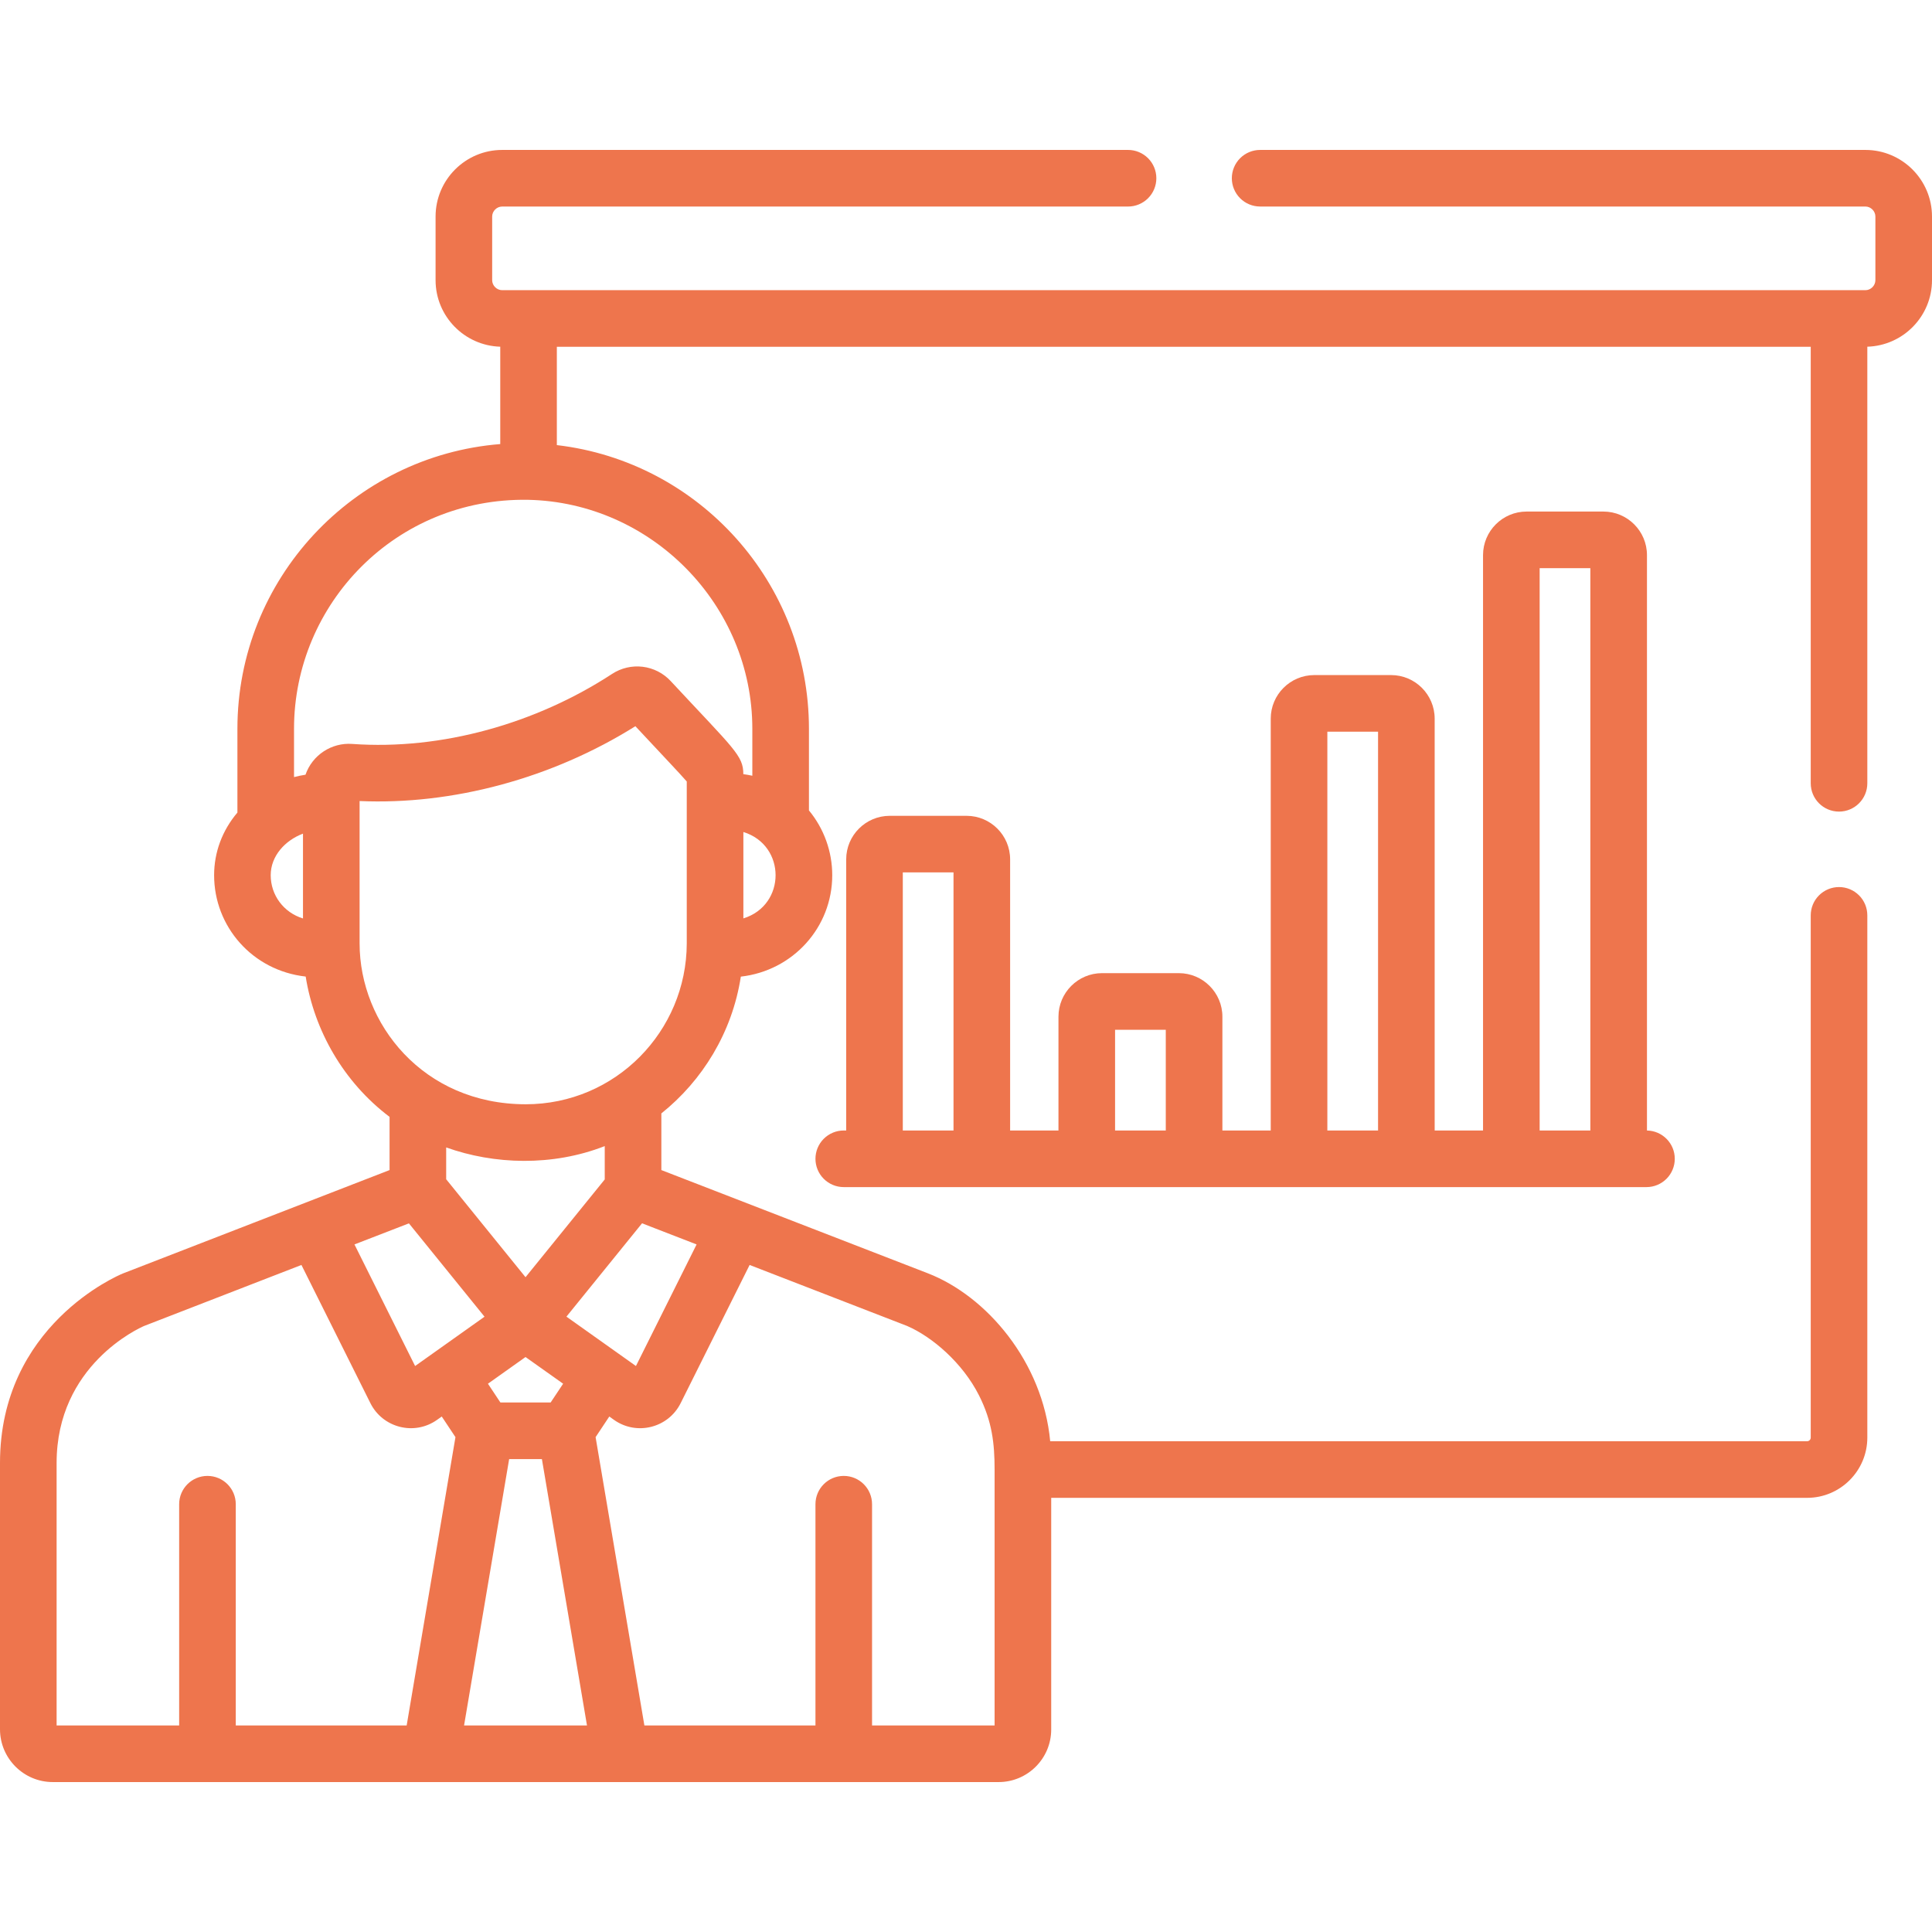 <svg width="86" height="86" viewBox="0 0 86 86" fill="none" xmlns="http://www.w3.org/2000/svg">
<path d="M73.312 50.323V24.71C73.312 23.641 72.442 22.771 71.373 22.771H67.954C66.885 22.771 66.015 23.641 66.015 24.71V50.322H63.862V31.989C63.862 30.92 62.992 30.05 61.923 30.05H58.504C57.435 30.05 56.565 30.92 56.565 31.989V50.322H54.413V45.257C54.413 44.188 53.543 43.318 52.474 43.318H49.055C47.986 43.318 47.116 44.188 47.116 45.257V50.322H44.964V38.253C44.964 37.184 44.094 36.315 43.025 36.315H39.606C38.537 36.315 37.667 37.184 37.667 38.253V50.322H37.558C37.224 50.322 36.904 50.455 36.668 50.691C36.431 50.928 36.299 51.248 36.299 51.582C36.299 51.916 36.431 52.237 36.668 52.473C36.904 52.709 37.224 52.842 37.558 52.842H73.29C73.624 52.842 73.945 52.709 74.181 52.473C74.417 52.237 74.55 51.916 74.55 51.582C74.55 50.894 73.998 50.335 73.312 50.323ZM42.444 50.322H40.187V38.834H42.444V50.322ZM51.893 50.322H49.636V45.838H51.893V50.322ZM61.342 50.322H59.085V32.57H61.342V50.322ZM70.792 50.322H68.535V25.291H70.792V50.322H70.792Z" fill="#EE754D"/>
<path d="M83.034 6.674H56.093C55.758 6.674 55.438 6.807 55.202 7.043C54.966 7.279 54.833 7.599 54.833 7.934C54.833 8.268 54.966 8.588 55.202 8.824C55.438 9.061 55.758 9.193 56.093 9.193H83.034C83.276 9.193 83.48 9.398 83.48 9.639V12.471C83.48 12.713 83.276 12.917 83.034 12.917H22.354C22.113 12.917 21.908 12.713 21.908 12.471V9.639C21.908 9.398 22.113 9.194 22.354 9.194H50.214C50.548 9.194 50.868 9.061 51.104 8.825C51.341 8.588 51.473 8.268 51.473 7.934C51.473 7.6 51.341 7.279 51.104 7.043C50.868 6.807 50.548 6.674 50.214 6.674H22.354C20.719 6.674 19.389 8.004 19.389 9.64V12.471C19.389 14.077 20.673 15.386 22.268 15.433V19.767C15.73 20.289 10.568 25.772 10.568 32.443V36.17C9.895 36.964 9.531 37.933 9.531 38.959C9.531 41.239 11.229 43.204 13.607 43.47C13.988 45.864 15.285 48.163 17.341 49.716V52.084L5.49 56.679C5.482 56.682 5.475 56.685 5.467 56.688C5.243 56.78 0 59.006 0 65.121V76.976C0 78.272 1.054 79.326 2.35 79.326H44.452C45.743 79.326 46.793 78.276 46.793 76.985V66.674H80.44C81.918 66.674 83.121 65.471 83.121 63.992V40.746C83.121 40.412 82.989 40.091 82.752 39.855C82.516 39.619 82.196 39.486 81.862 39.486C81.528 39.486 81.207 39.619 80.971 39.855C80.734 40.091 80.602 40.412 80.602 40.746V63.993C80.602 64.036 80.585 64.077 80.554 64.107C80.524 64.137 80.483 64.154 80.44 64.154H46.748C46.418 60.628 43.927 57.697 41.302 56.679L29.439 52.084V49.562C31.26 48.108 32.594 45.962 32.977 43.473C35.298 43.21 37.046 41.28 37.046 38.959C37.046 37.906 36.679 36.886 36.009 36.075V32.442C36.009 25.94 31.113 20.551 24.787 19.813V15.437H80.602V34.867C80.602 35.562 81.165 36.127 81.861 36.127C82.557 36.127 83.121 35.562 83.121 34.867V15.433C84.716 15.386 86 14.077 86 12.471V9.639C86 8.004 84.67 6.674 83.034 6.674ZM13.487 40.884C12.619 40.618 12.05 39.84 12.05 38.959C12.05 38.103 12.69 37.408 13.487 37.108V40.884ZM18.202 54.456L21.568 58.611C20.115 59.643 18.635 60.695 18.478 60.806L15.778 55.394L18.202 54.456ZM23.393 56.853L19.861 52.493V51.076C21.994 51.84 24.588 51.928 26.919 51.017V52.501L23.393 56.853ZM25.067 61.594L24.511 62.43H22.275L21.72 61.594L23.393 60.406L25.067 61.594ZM18.102 76.806H10.495V66.957C10.495 66.262 9.931 65.698 9.235 65.698C8.539 65.698 7.975 66.262 7.975 66.957V76.806H2.52V65.121C2.52 60.774 6.184 59.123 6.418 59.022L13.418 56.308L16.487 62.458C17.037 63.56 18.446 63.92 19.457 63.201L19.664 63.054L20.274 63.972L18.102 76.806ZM20.657 76.806L22.664 64.95H24.122L26.129 76.806H20.657ZM40.376 59.022C41.492 59.504 42.847 60.661 43.581 62.117C44.163 63.271 44.273 64.259 44.273 65.414V76.806H38.818V66.957C38.818 66.262 38.254 65.698 37.559 65.698C36.863 65.698 36.299 66.262 36.299 66.957V76.806H28.684L26.512 63.972L27.122 63.054L27.329 63.202C28.338 63.918 29.748 63.564 30.299 62.458L33.368 56.308L40.376 59.022ZM31.008 55.394L28.308 60.806L25.214 58.608L28.58 54.453L29.12 54.663L31.008 55.394ZM30.57 41.998C30.559 45.901 27.403 49.155 23.399 49.155C18.83 49.15 16.007 45.566 16.007 41.996V35.657C20.127 35.838 24.559 34.659 28.283 32.326C29.519 33.653 30.276 34.445 30.57 34.787L30.57 41.998ZM33.09 40.881V37.035C35.001 37.624 35.003 40.292 33.09 40.881ZM33.489 32.442V34.531C33.356 34.502 33.223 34.478 33.088 34.46C33.088 33.628 32.684 33.358 29.855 30.317L29.855 30.317C29.528 29.964 29.086 29.739 28.608 29.68C28.131 29.622 27.648 29.735 27.245 29.999C23.868 32.205 19.661 33.401 15.679 33.115C14.761 33.046 13.901 33.611 13.599 34.485C13.427 34.511 13.256 34.547 13.088 34.591V32.443C13.088 26.88 17.615 22.151 23.501 22.248C29.008 22.361 33.489 26.933 33.489 32.442Z" fill="#EE754D"/>
</svg>
